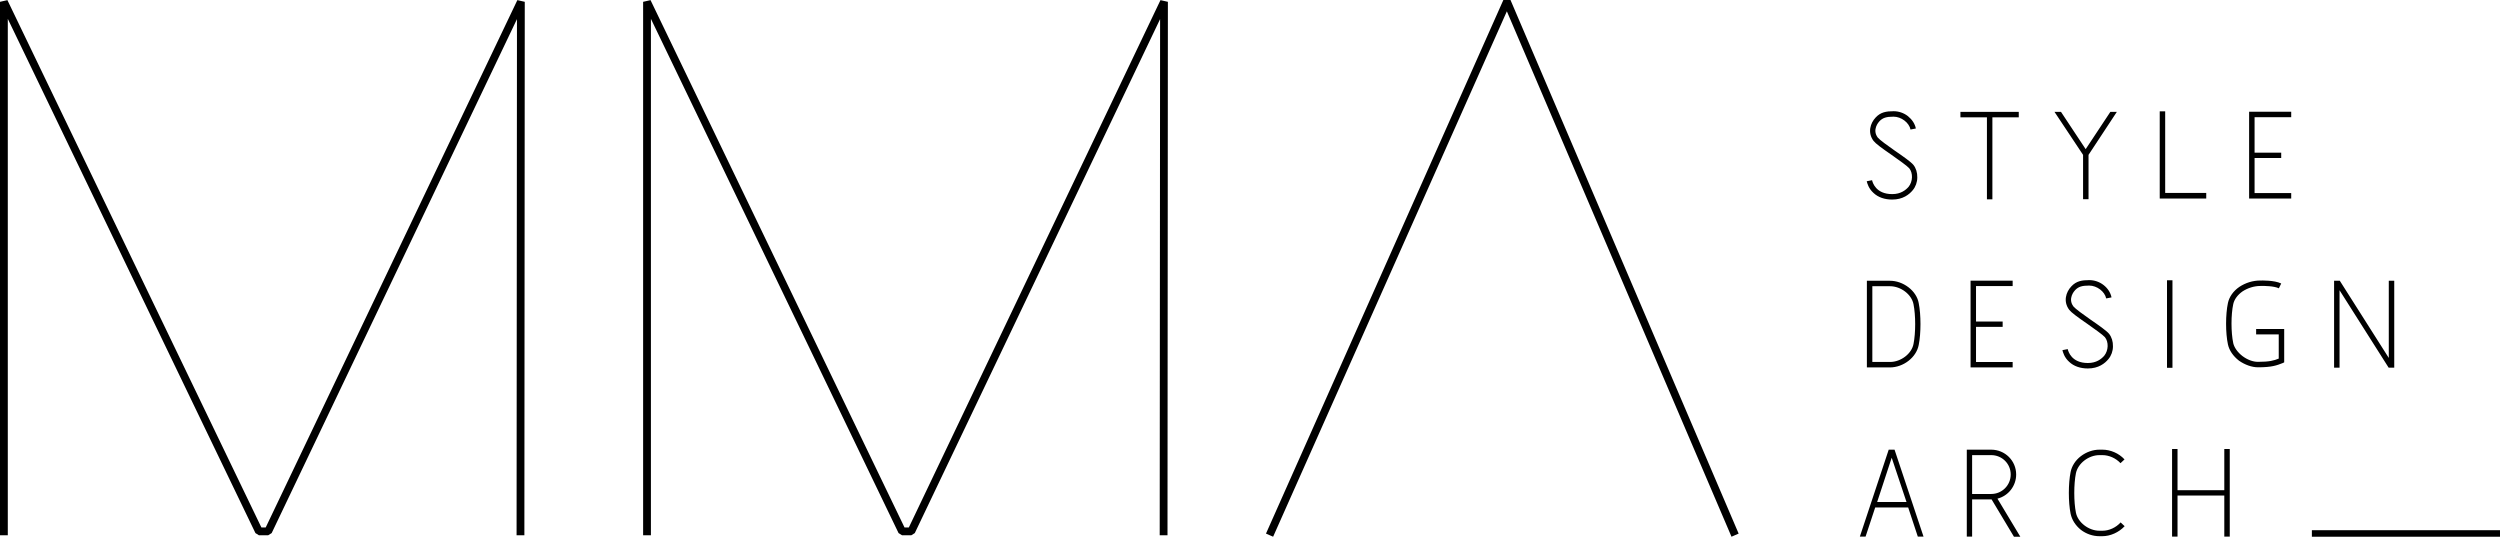 <?xml version="1.0" encoding="utf-8"?>
<!-- Generator: Adobe Illustrator 23.0.1, SVG Export Plug-In . SVG Version: 6.00 Build 0)  -->
<svg version="1.1" id="Layer_1" xmlns="http://www.w3.org/2000/svg" xmlns:xlink="http://www.w3.org/1999/xlink" x="0px" y="0px"
	 viewBox="0 0 192.42 41.31" style="enable-background:new 0 0 192.42 41.31;" xml:space="preserve">
<g>
	<rect x="177.94" y="40.81" width="14.48" height="0.5"/>
	<path d="M145.37,34.61l-2.22,6.69h0.44l0.74-2.24h2.54l0.74,2.24h0.44l-2.23-6.69H145.37L145.37,34.61z M144.48,38.64l1.12-3.41
		l1.14,3.41H144.48L144.48,38.64z M151.79,41.31v-2.87h1.5l1.72,2.87h0.49l-1.76-2.93c0.83-0.21,1.44-0.97,1.44-1.86
		c0-1.06-0.86-1.91-1.92-1.91h-1.88v6.69H151.79L151.79,41.31z M151.79,35.03h1.47c0.83,0,1.5,0.66,1.5,1.49
		c0,0.83-0.67,1.5-1.5,1.5h-1.47V35.03L151.79,35.03z M161.81,41.27c0.62,0,1.27-0.29,1.72-0.77l-0.31-0.29
		c-0.36,0.4-0.89,0.64-1.4,0.64h-0.23c-0.83,0-1.66-0.64-1.81-1.39c-0.17-0.83-0.17-2.2,0-3.04c0.16-0.76,0.98-1.39,1.81-1.39h0.23
		c0.5,0,1.03,0.23,1.39,0.62l0.31-0.29c-0.44-0.48-1.09-0.75-1.7-0.75h-0.23c-0.5,0-1.01,0.18-1.43,0.5
		c-0.42,0.32-0.7,0.76-0.79,1.22c-0.18,0.89-0.18,2.33,0,3.21c0.1,0.47,0.37,0.9,0.79,1.24c0.42,0.32,0.92,0.49,1.43,0.49H161.81
		L161.81,41.27z M171.62,34.56h-0.42v3.17h-3.6v-3.17h-0.42v6.74h0.42v-3.16h3.6v3.16h0.42V34.56L171.62,34.56z"/>
	<path d="M145.46,28.28c1.04,0,2.04-0.77,2.22-1.73c0.18-0.89,0.18-2.33,0-3.22c-0.08-0.46-0.37-0.9-0.79-1.22
		c-0.42-0.32-0.92-0.5-1.43-0.5h-1.77v6.67H145.46L145.46,28.28z M144.11,22.03h1.36c0.84,0,1.67,0.64,1.81,1.39
		c0.17,0.84,0.17,2.21,0,3.05c-0.14,0.76-0.98,1.39-1.81,1.39h-1.36V22.03L144.11,22.03z M154.14,24.75h-2.05v-2.73h2.82V21.6h-3.24
		v6.68h3.24v-0.42h-2.82v-2.7h2.05V24.75L154.14,24.75z M160.7,28.36c0.82,0,1.31-0.39,1.58-0.72c0.22-0.26,0.35-0.62,0.35-0.98
		c0.01-0.37-0.1-0.72-0.3-0.97c-0.2-0.24-0.8-0.66-1.44-1.1c-0.55-0.38-1.16-0.83-1.3-1c-0.46-0.61,0.07-1.2,0.13-1.26
		c0.25-0.26,0.52-0.35,1.08-0.35c0.6,0,1.2,0.46,1.31,0.99l0.41-0.08c-0.07-0.36-0.29-0.7-0.61-0.95c-0.32-0.25-0.71-0.38-1.1-0.38
		c-0.56,0-1,0.07-1.38,0.48c-0.42,0.44-0.64,1.17-0.17,1.8c0.16,0.21,0.62,0.55,1.39,1.08c0.55,0.39,1.19,0.84,1.36,1.03
		c0.3,0.37,0.28,1.02-0.05,1.43c-0.22,0.25-0.6,0.56-1.26,0.56c-1.26,0-1.51-0.89-1.55-1.07l-0.41,0.08
		c0.04,0.15,0.14,0.56,0.52,0.9C159.62,28.19,160.12,28.36,160.7,28.36L160.7,28.36z M167.21,21.57h-0.42v6.74h0.42V21.57
		L167.21,21.57z M173.8,28.27c1.07,0,1.44-0.15,1.88-0.32l0.13-0.06v-2.57h-2.16v0.42h1.74v1.86c-0.36,0.15-0.72,0.25-1.6,0.25
		c-0.4,0-0.83-0.17-1.2-0.45c-0.36-0.28-0.62-0.64-0.7-0.98c-0.18-0.84-0.18-2.2,0-3.02c0.08-0.36,0.34-0.71,0.71-0.97
		c0.4-0.26,0.89-0.42,1.38-0.42H174c0.26-0.01,1.03,0,1.4,0.18l0.18-0.37c-0.53-0.26-1.51-0.23-1.61-0.23
		c-0.58,0-1.14,0.18-1.61,0.49c-0.47,0.32-0.78,0.77-0.88,1.24c-0.19,0.88-0.19,2.32,0,3.19c0.1,0.46,0.4,0.9,0.85,1.25
		C172.79,28.08,173.32,28.27,173.8,28.27L173.8,28.27z M183.86,21.61v5.94l-3.77-5.94h-0.44v6.69h0.42v-5.96l3.78,5.96h0.43v-6.69
		H183.86L183.86,21.61z"/>
	<path d="M145.64,15.36c0.82,0,1.31-0.39,1.58-0.72c0.22-0.26,0.35-0.62,0.35-0.98c0.01-0.37-0.1-0.72-0.3-0.97
		c-0.2-0.24-0.8-0.66-1.44-1.1c-0.55-0.38-1.16-0.83-1.3-1c-0.46-0.61,0.07-1.2,0.13-1.26c0.25-0.26,0.52-0.35,1.08-0.35
		c0.6,0,1.2,0.46,1.31,0.99l0.41-0.08c-0.07-0.36-0.29-0.69-0.61-0.95c-0.32-0.25-0.71-0.38-1.1-0.38c-0.56,0-1,0.07-1.38,0.48
		c-0.42,0.44-0.64,1.17-0.17,1.8c0.16,0.21,0.62,0.55,1.39,1.08c0.55,0.39,1.19,0.84,1.36,1.03c0.3,0.37,0.28,1.02-0.05,1.43
		c-0.22,0.25-0.6,0.56-1.26,0.56c-1.26,0-1.51-0.89-1.55-1.07l-0.41,0.08c0.04,0.16,0.14,0.56,0.52,0.9
		C144.56,15.19,145.06,15.36,145.64,15.36L145.64,15.36z M153.35,9.03h2.03V8.61h-4.49v0.42h2.04v6.31h0.42V9.03L153.35,9.03z
		 M162.43,8.61l-1.9,2.87l-1.9-2.87h-0.5l2.2,3.31v3.41h0.42v-3.41l2.18-3.31H162.43L162.43,8.61z M169.81,14.85h-3.16V8.57h-0.42
		v6.71h3.58V14.85L169.81,14.85z M175.58,11.75h-2.05V9.02h2.82V8.6h-3.24v6.68h3.24v-0.42h-2.82v-2.7h2.05V11.75L175.58,11.75z"/>
	<path d="M97.99,41.31l-0.55-0.24L115.71,0l0.55,0l17.56,41.07l-0.55,0.24l-0.12-0.28L115.98,0.87L97.99,41.31z M89.86,41.2h-0.6
		l0.03-39.73L70.41,41.03l-0.27,0.17h-0.71l-0.27-0.17L50.1,1.45V41.2h-0.6V0.14l0.57-0.13L69.62,40.6h0.33L89.32,0.01l0.57,0.13
		L89.86,41.2z M40.36,41.2h-0.6l0.03-39.73L20.91,41.03l-0.27,0.17h-0.71l-0.27-0.17L0.6,1.45V41.2H0V0.14l0.57-0.13L20.12,40.6
		h0.33L39.82,0.01l0.57,0.13L40.36,41.2z"/>
</g>
</svg>
